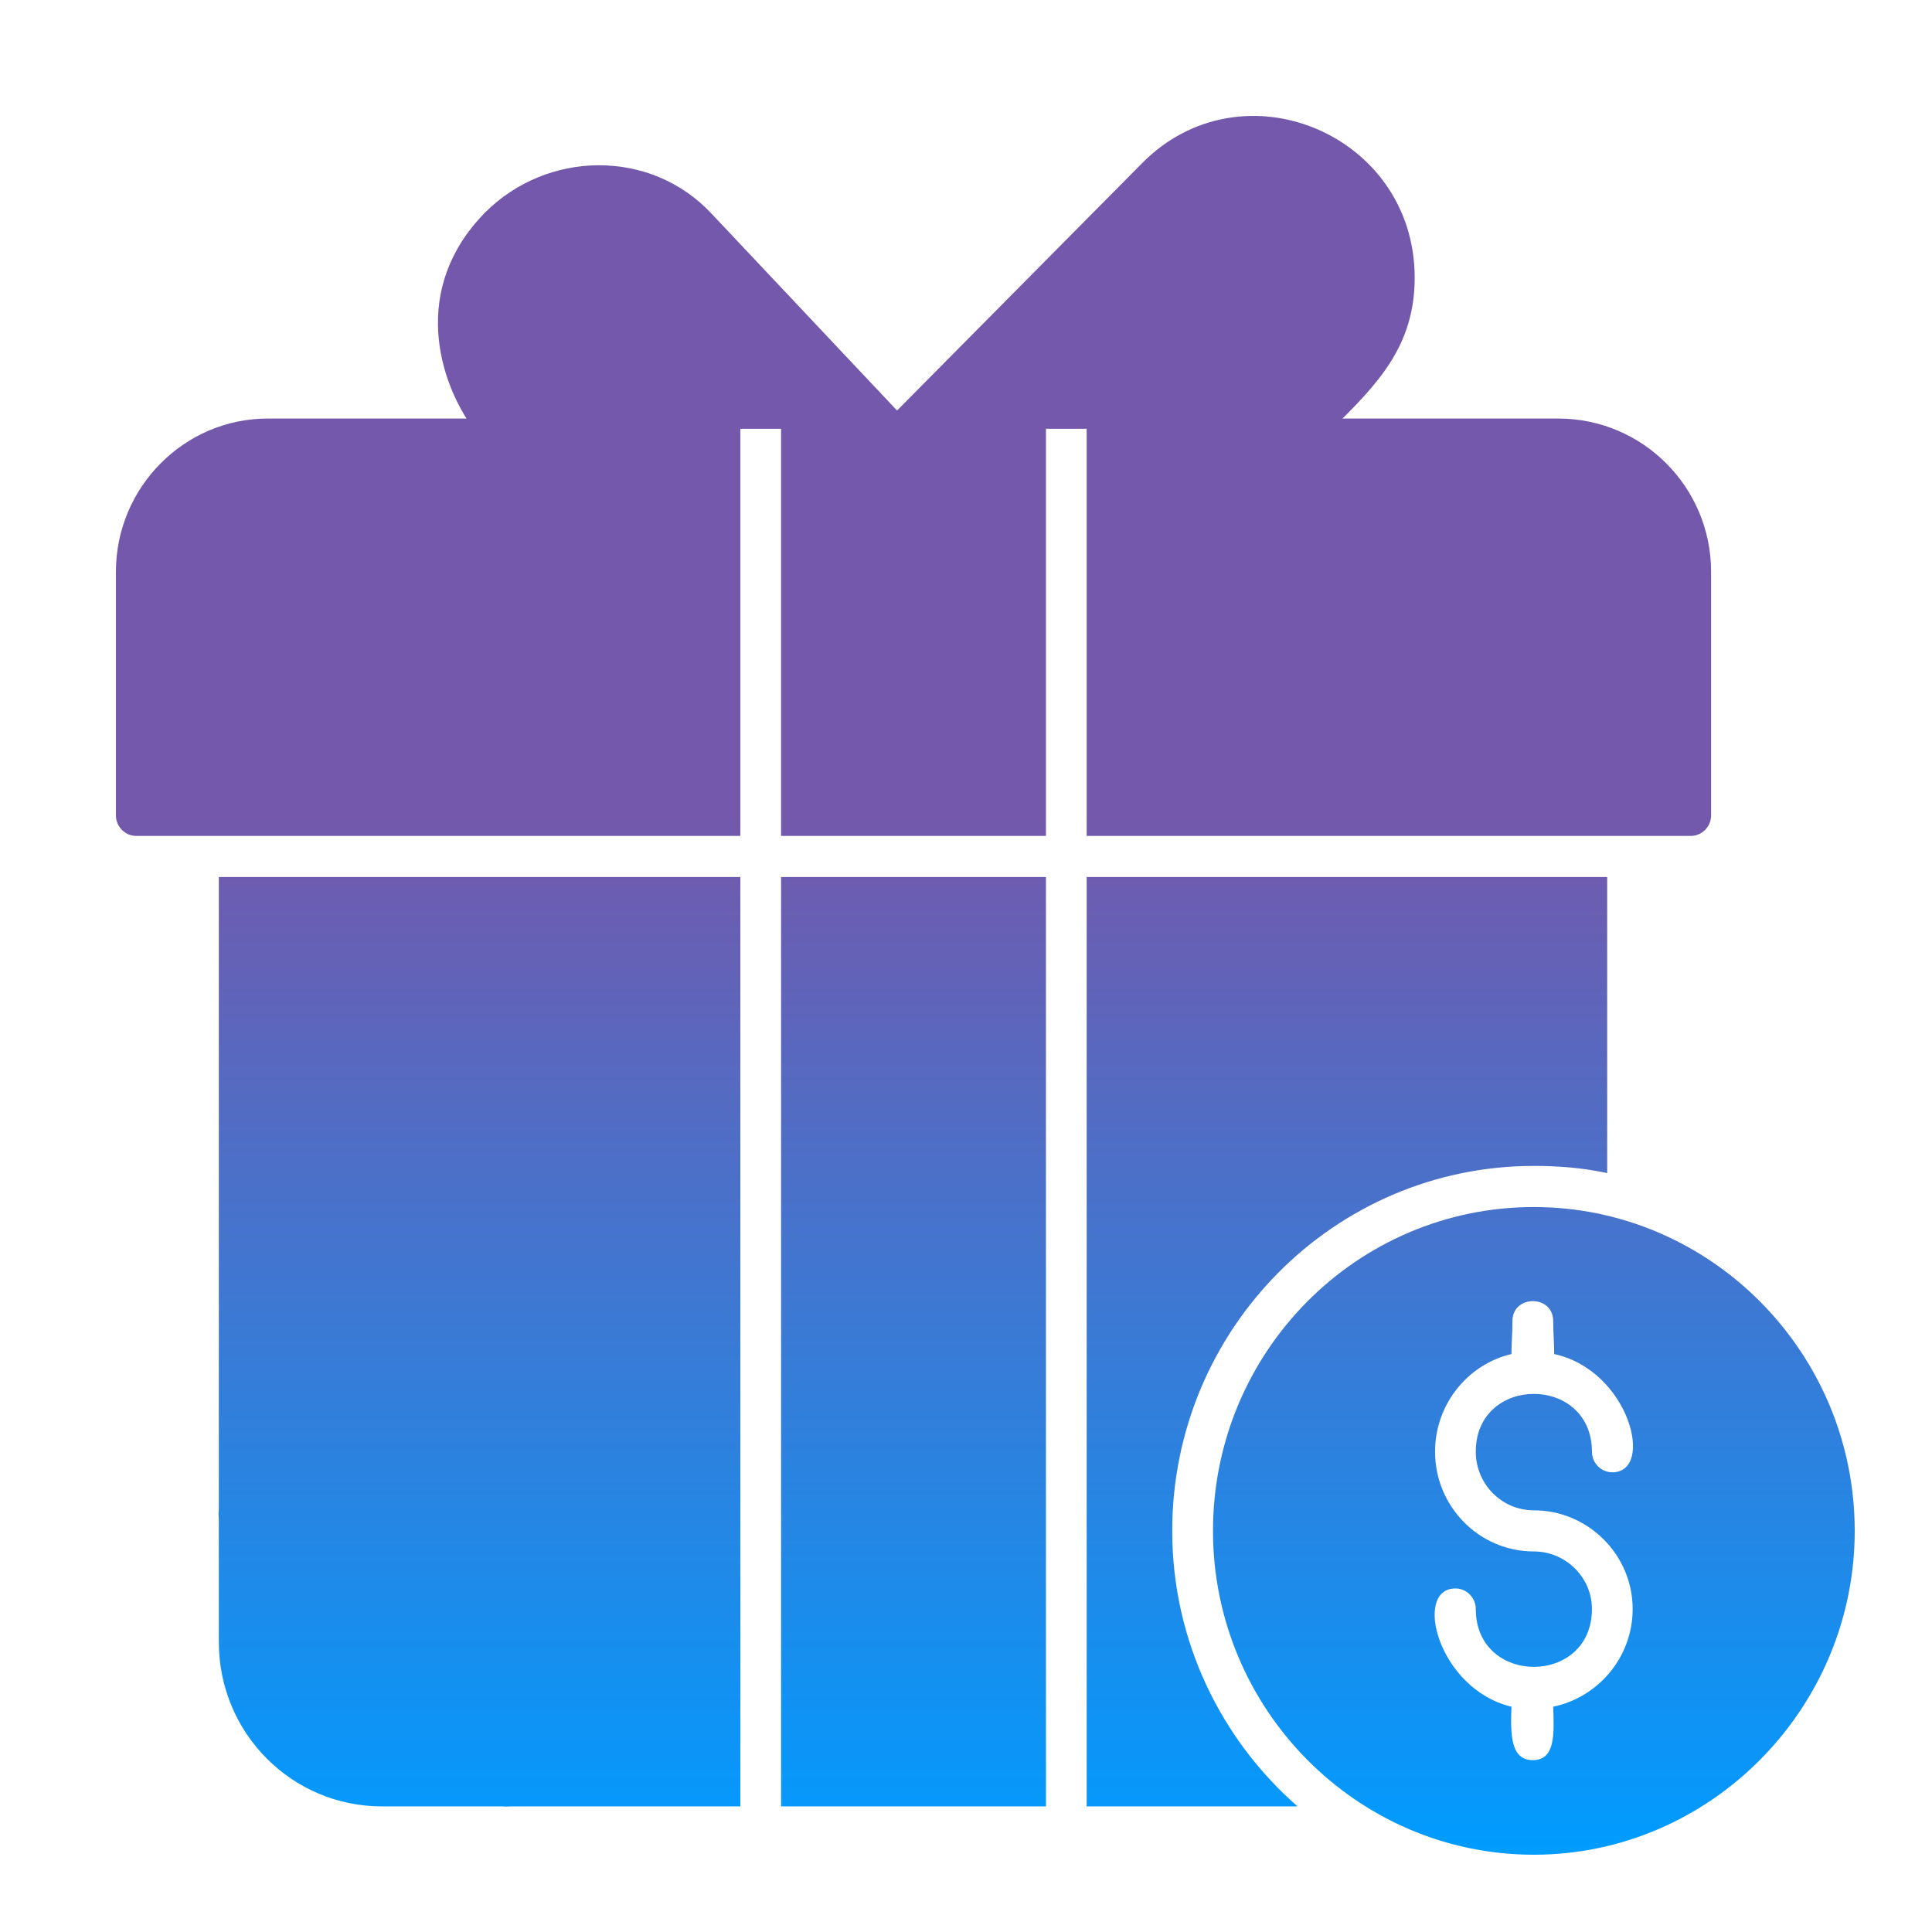 <svg width="50" height="50" viewBox="0 0 50 50" fill="none" xmlns="http://www.w3.org/2000/svg">
<path fill-rule="evenodd" clip-rule="evenodd" d="M13.097 46.749C12.754 46.749 12.49 46.404 12.596 46.058C13.967 42.147 10.25 38.342 6.374 39.672C5.663 39.912 4.661 38.342 7.956 38.342C12.095 38.342 14.968 42.493 13.598 46.404C13.518 46.617 13.308 46.749 13.097 46.749Z" fill="url(#paint0_linear_7456_719)"/>
<path fill-rule="evenodd" clip-rule="evenodd" d="M39.696 48C35.109 48 31.392 44.222 31.392 39.619C31.392 34.99 35.109 31.238 39.696 31.238C44.257 31.238 48 34.99 48 39.619C48 44.222 44.257 48 39.696 48ZM39.116 35.043C39.116 34.777 39.142 34.484 39.142 34.192C39.142 33.5 40.197 33.5 40.197 34.192C40.197 34.484 40.223 34.777 40.223 35.043C42.174 35.469 42.833 38.103 41.726 38.103C41.436 38.103 41.199 37.863 41.199 37.571C41.199 35.575 38.193 35.575 38.193 37.571C38.193 38.395 38.852 39.087 39.696 39.087C41.093 39.087 42.253 40.231 42.253 41.641C42.253 42.892 41.357 43.929 40.197 44.169C40.223 44.887 40.25 45.552 39.67 45.552C39.09 45.552 39.09 44.887 39.116 44.169C37.218 43.717 36.559 41.109 37.666 41.109C37.956 41.109 38.193 41.349 38.193 41.641C38.193 43.637 41.199 43.637 41.199 41.641C41.199 40.816 40.513 40.151 39.696 40.151C38.272 40.151 37.139 38.981 37.139 37.571C37.139 36.347 37.982 35.309 39.116 35.043Z" fill="url(#paint1_linear_7456_719)"/>
<path fill-rule="evenodd" clip-rule="evenodd" d="M33.58 46.749H28.123V22.698H41.594V30.36C40.988 30.227 40.355 30.174 39.696 30.174C34.529 30.174 30.337 34.404 30.337 39.619C30.337 42.466 31.603 45.02 33.58 46.749ZM27.069 46.749H20.214V22.698H27.069V46.749ZM19.16 46.749H9.88C7.561 46.749 5.663 44.861 5.663 42.493V22.698H19.16V46.749Z" fill="url(#paint2_linear_7456_719)"/>
<path fill-rule="evenodd" clip-rule="evenodd" d="M22.93 11.098C22.851 11.071 22.824 11.018 22.851 10.992L29.547 4.234C32.13 1.6 36.612 3.462 36.612 7.187C36.612 8.97 35.636 9.954 34.476 11.098H22.93Z" fill="url(#paint3_linear_7456_719)"/>
<path fill-rule="evenodd" clip-rule="evenodd" d="M12.253 11.098C11.357 9.874 10.619 7.48 12.543 5.511C14.151 3.888 16.84 3.835 18.422 5.537L23.562 10.992C23.589 11.045 23.589 11.071 23.536 11.098H12.253Z" fill="url(#paint4_linear_7456_719)"/>
<path fill-rule="evenodd" clip-rule="evenodd" d="M19.16 10.832H6.928C4.766 10.832 3 12.614 3 14.796V21.102C3 21.394 3.237 21.634 3.527 21.634H19.16V10.832ZM28.123 10.832V21.634H43.756C44.046 21.634 44.283 21.394 44.283 21.102V14.796C44.283 12.614 42.517 10.832 40.329 10.832H28.123ZM20.214 10.832V21.634H27.069V10.832H20.214Z" fill="url(#paint5_linear_7456_719)"/>
<defs>
<linearGradient id="paint0_linear_7456_719" x1="25.5" y1="3" x2="25.5" y2="48" gradientUnits="userSpaceOnUse">
<stop stop-color="#7458AB"/>
<stop offset="0.4" stop-color="#7458AB"/>
<stop offset="1" stop-color="#009CFF"/>
</linearGradient>
<linearGradient id="paint1_linear_7456_719" x1="25.5" y1="3" x2="25.5" y2="48" gradientUnits="userSpaceOnUse">
<stop stop-color="#7458AB"/>
<stop offset="0.4" stop-color="#7458AB"/>
<stop offset="1" stop-color="#009CFF"/>
</linearGradient>
<linearGradient id="paint2_linear_7456_719" x1="25.5" y1="3" x2="25.5" y2="48" gradientUnits="userSpaceOnUse">
<stop stop-color="#7458AB"/>
<stop offset="0.4" stop-color="#7458AB"/>
<stop offset="1" stop-color="#009CFF"/>
</linearGradient>
<linearGradient id="paint3_linear_7456_719" x1="25.5" y1="3" x2="25.5" y2="48" gradientUnits="userSpaceOnUse">
<stop stop-color="#7458AB"/>
<stop offset="0.4" stop-color="#7458AB"/>
<stop offset="1" stop-color="#009CFF"/>
</linearGradient>
<linearGradient id="paint4_linear_7456_719" x1="25.5" y1="3" x2="25.5" y2="48" gradientUnits="userSpaceOnUse">
<stop stop-color="#7458AB"/>
<stop offset="0.4" stop-color="#7458AB"/>
<stop offset="1" stop-color="#009CFF"/>
</linearGradient>
<linearGradient id="paint5_linear_7456_719" x1="25.5" y1="3" x2="25.5" y2="48" gradientUnits="userSpaceOnUse">
<stop stop-color="#7458AB"/>
<stop offset="0.4" stop-color="#7458AB"/>
<stop offset="1" stop-color="#009CFF"/>
</linearGradient>
</defs>
</svg>
